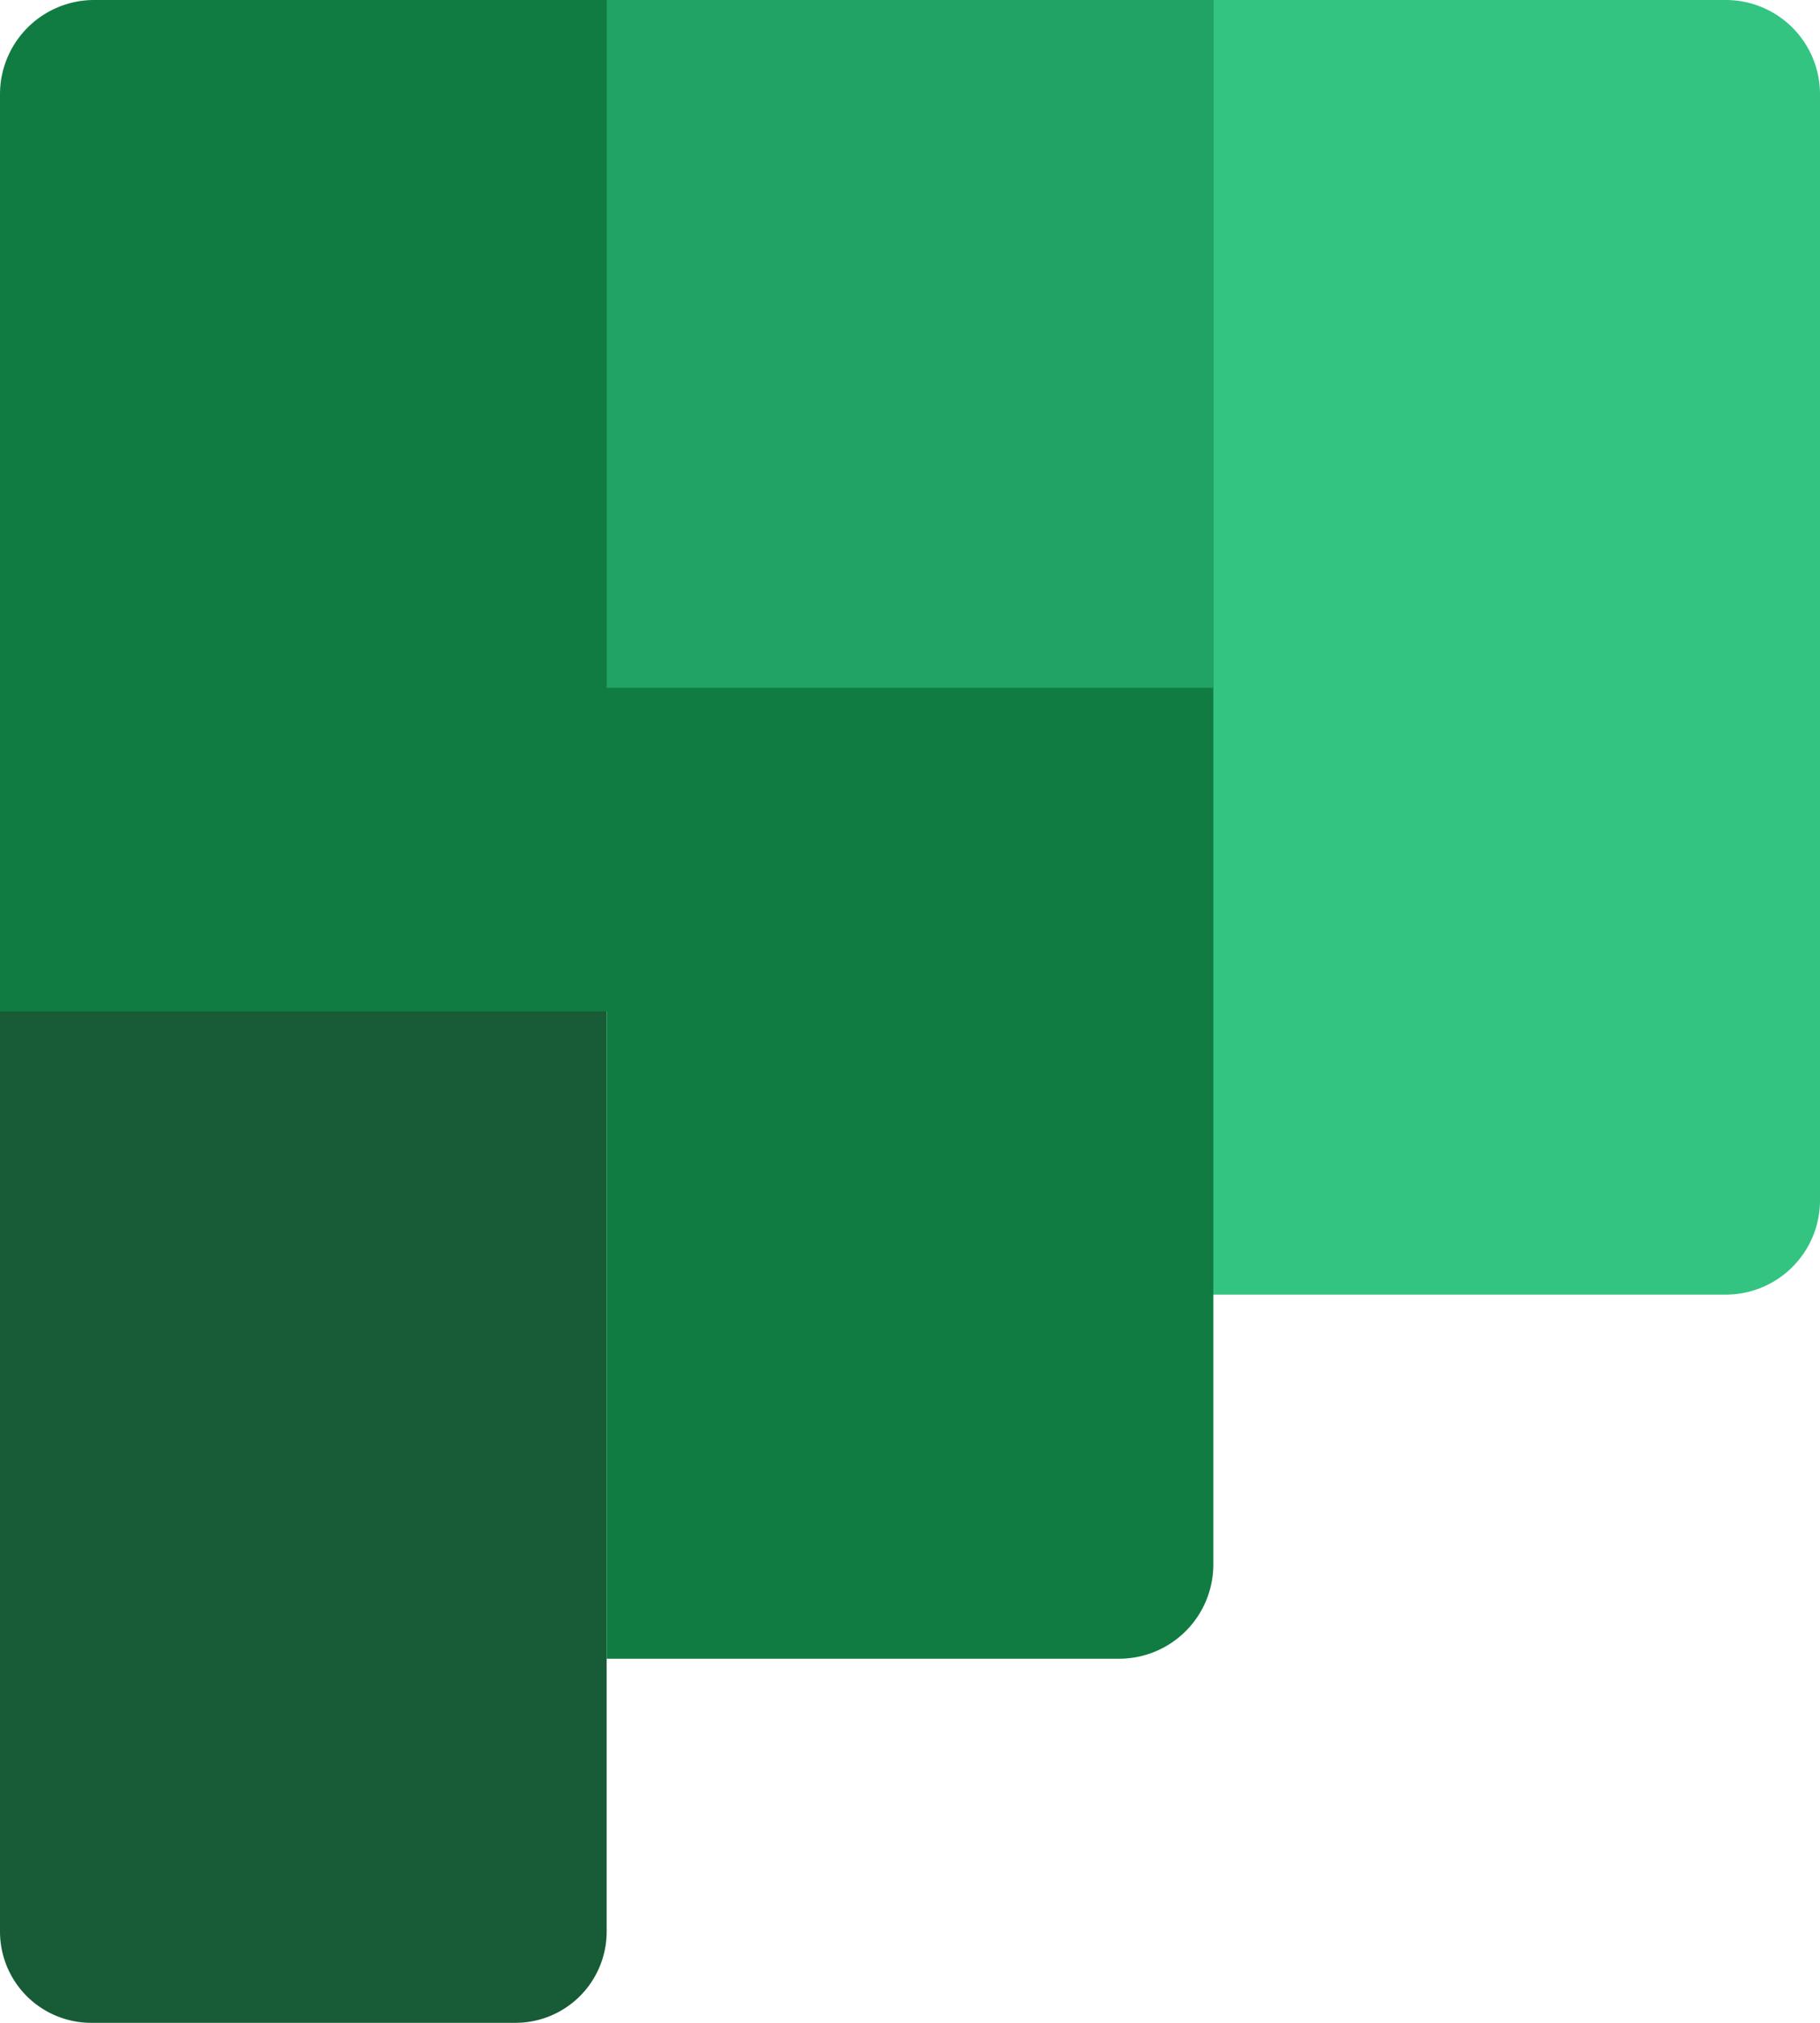 <svg xmlns="http://www.w3.org/2000/svg" viewBox="9 7 45 50"><path fill="#185c37" d="M21.744 57H11.256A2.256 2.256 0 019 54.744V31.25l7.917-2.333L24 31.25v23.494A2.256 2.256 0 0121.744 57z"/><path fill="#33c481" d="M38 7h13.67A2.33 2.33 0 0154 9.33v27.34A2.33 2.33 0 0151.67 39H38l-2.667-17.083z"/><path fill="#107c41" d="M9 9.33V32h15v16h12.67A2.33 2.33 0 0039 45.67V7H11.33A2.33 2.33 0 009 9.33z"/><path fill="#21a366" d="M24 7h15v17H24z"/></svg>
